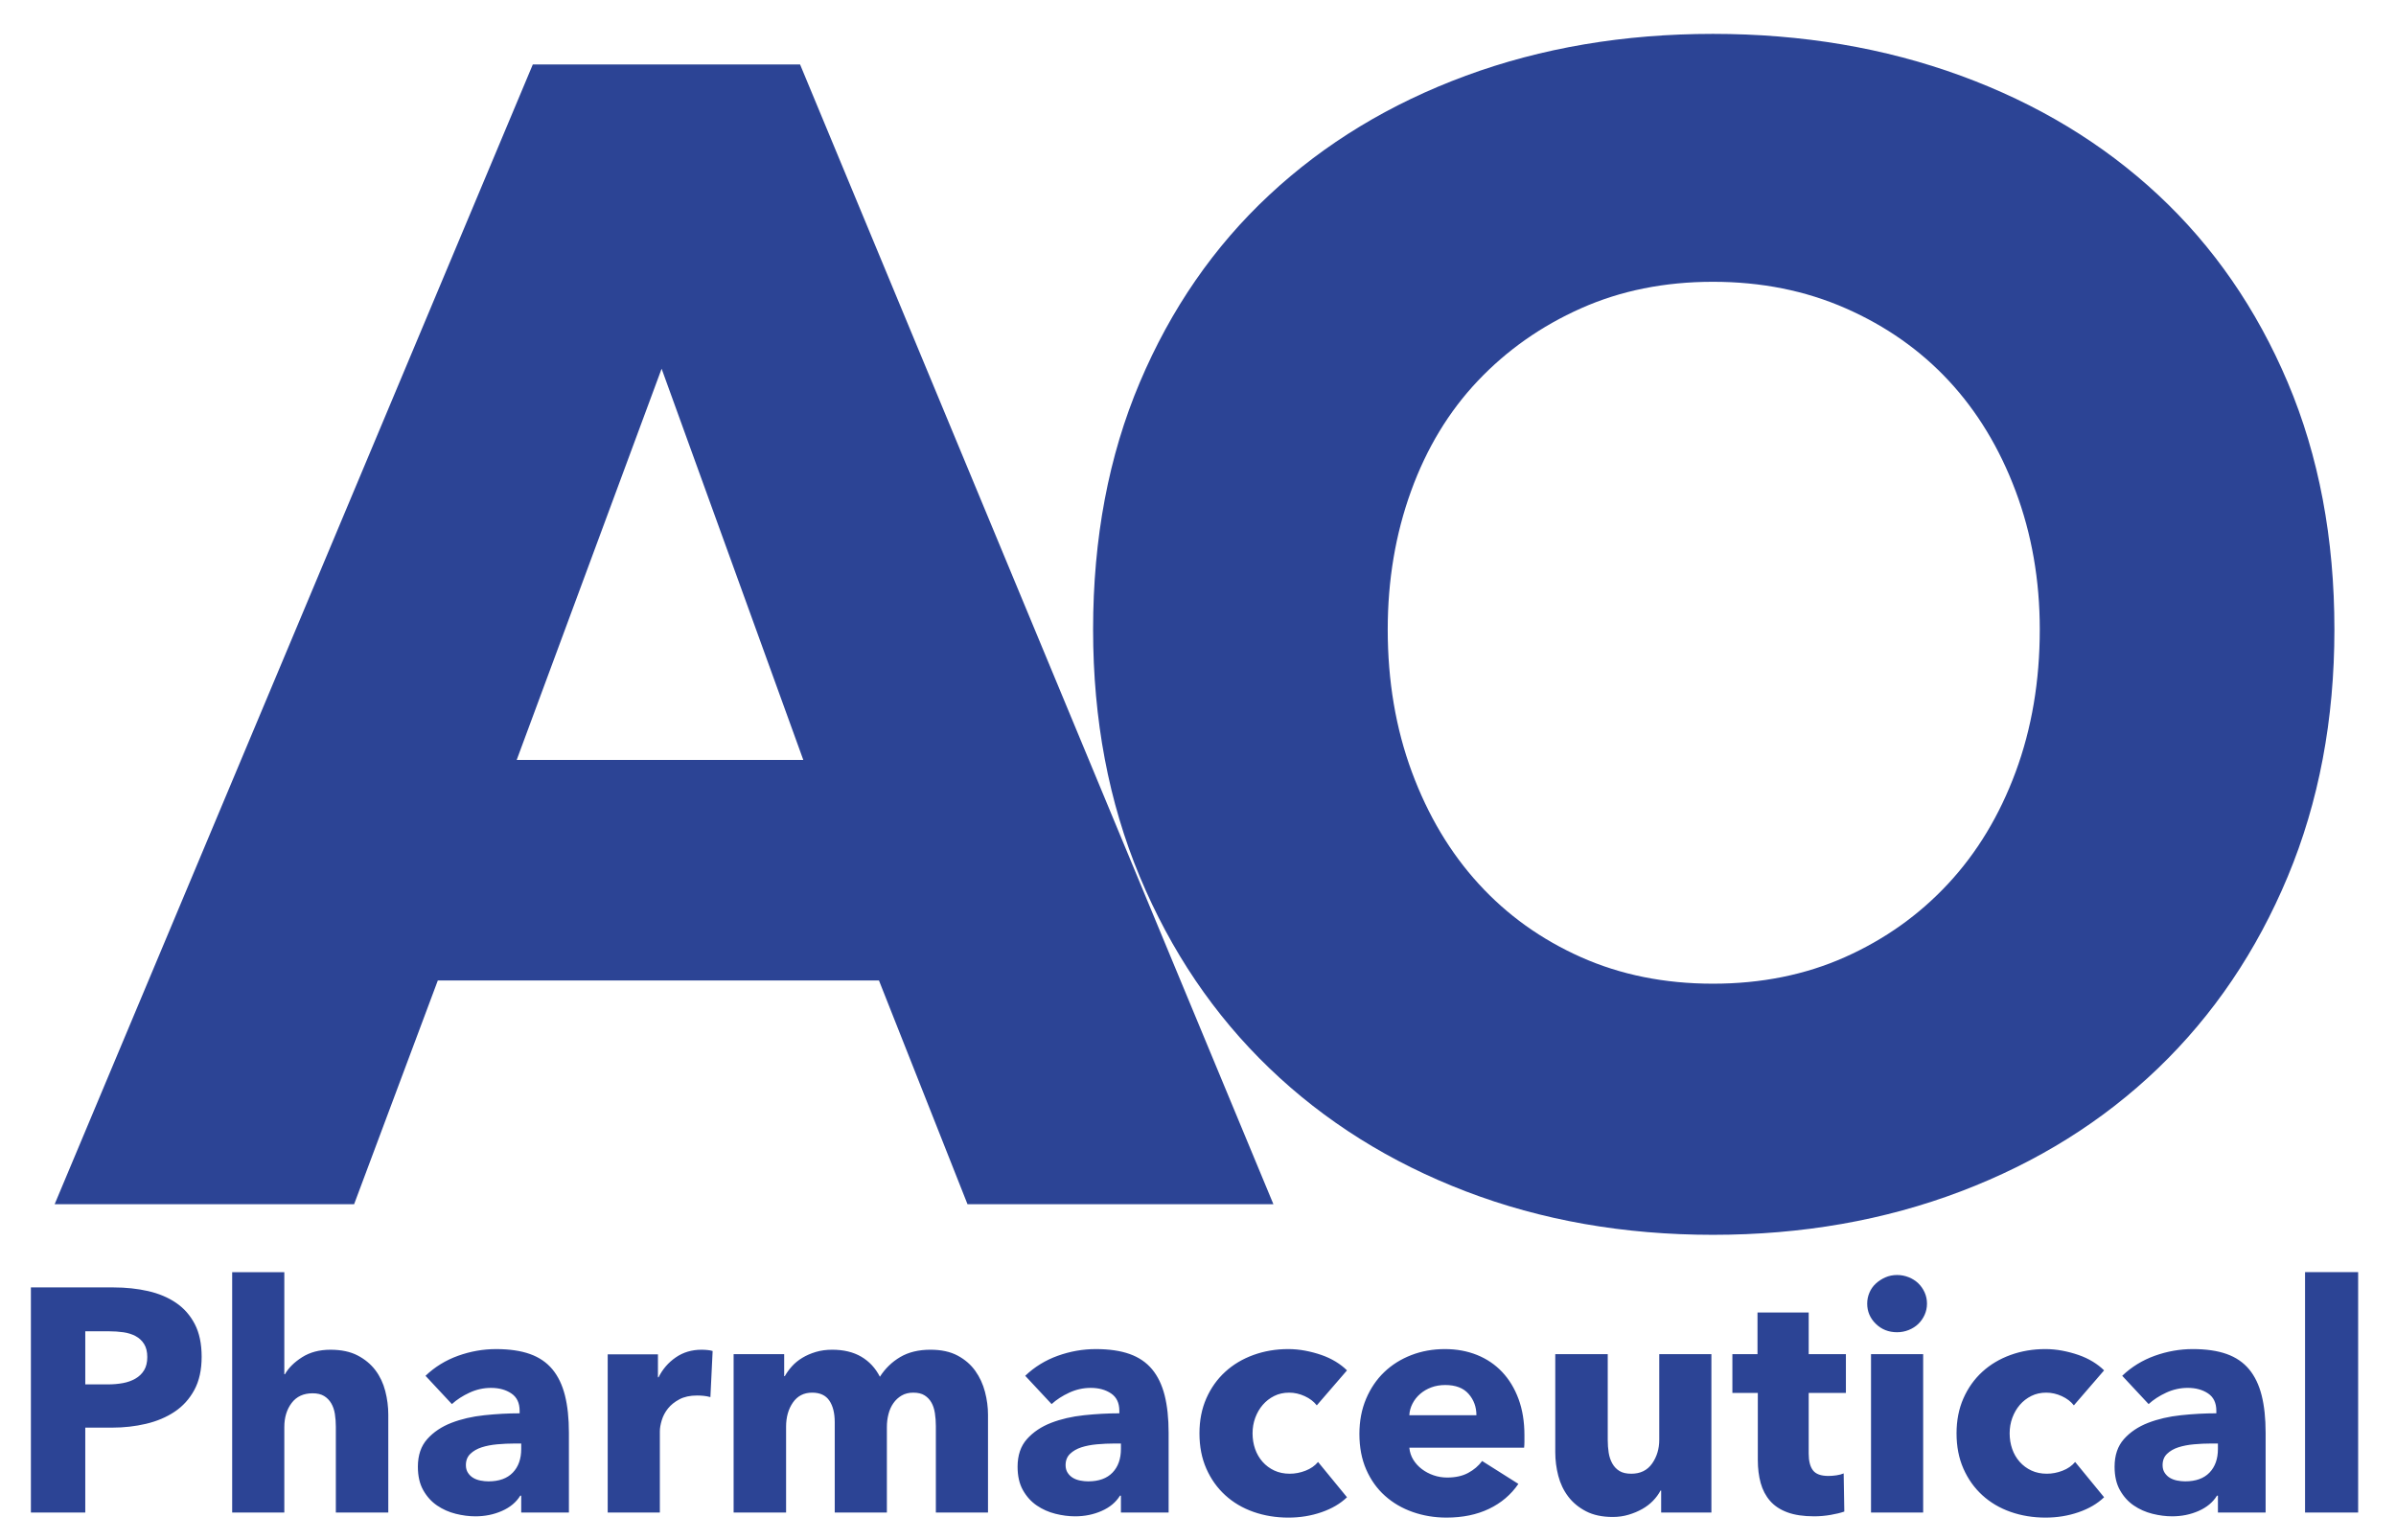 <?xml version="1.0" encoding="UTF-8"?>
<!DOCTYPE svg PUBLIC "-//W3C//DTD SVG 1.1//EN" "http://www.w3.org/Graphics/SVG/1.1/DTD/svg11.dtd">
<!-- Creator: CorelDRAW 2020 (64-Bit) -->
<svg xmlns="http://www.w3.org/2000/svg" xml:space="preserve" width="210mm" height="135mm" version="1.1" style="shape-rendering:geometricPrecision; text-rendering:geometricPrecision; image-rendering:optimizeQuality; fill-rule:evenodd; clip-rule:evenodd"
viewBox="0 0 21000 13500"
 xmlns:xlink="http://www.w3.org/1999/xlink"
 xmlns:xodm="http://www.corel.com/coreldraw/odm/2003">
 <defs>
  <style type="text/css">
   <![CDATA[
    .fil0 {fill:#2C4495;fill-rule:nonzero}
   ]]>
  </style>
 </defs>
 <g id="Layer_x0020_1">
  <path class="fil0" d="M5798.76 3231.93l-1270 3428.99 2511.78 0 -1241.78 -3428.99zm14404.03 7918.98l465.42 0 0 2106.93 -465.42 0 0 -2106.93zm-763.59 1502.17l-58.54 0c-50.17,0 -100.81,2.33 -151.91,6.95 -51.11,4.66 -96.61,13.51 -136.56,26.46 -39.96,13.01 -72.92,32.06 -98.95,57.15 -25.99,25.08 -38.98,58.1 -38.98,98.92 0,26.03 6,48.36 18.13,66.92 12.03,18.59 27.38,33.44 45.94,44.55 18.58,11.19 39.97,19.09 64.14,23.71 24.09,4.66 47.34,6.95 69.63,6.95 92.92,0 163.97,-25.51 213.21,-76.59 49.23,-51.12 73.89,-120.33 73.89,-207.64l0 -47.38zm-838.89 -593.62c81.75,-78.03 176.97,-136.56 285.66,-175.61 108.69,-38.99 219.7,-58.53 333.06,-58.53 117.04,0 215.97,14.43 296.78,43.22 80.83,28.82 146.3,73.41 196.5,133.77 50.17,60.43 86.81,136.56 110.06,228.53 23.26,91.97 34.87,201.12 34.87,327.45l0 699.56 -418.04 0 0 -147.71 -8.37 0c-35.32,57.61 -88.75,102.2 -160.23,133.77 -71.59,31.57 -149.12,47.38 -232.72,47.38 -55.75,0 -113.35,-7.44 -172.81,-22.3 -59.46,-14.85 -113.83,-39.01 -163.04,-72.49 -49.25,-33.41 -89.64,-78.04 -121.22,-133.78 -31.64,-55.73 -47.38,-124.42 -47.38,-206.19 0,-100.33 27.42,-181.16 82.21,-242.47 54.78,-61.35 125.4,-108.69 211.79,-142.17 86.41,-33.41 182.58,-55.74 288.48,-66.85 105.89,-11.18 209.02,-16.76 309.32,-16.76l0 -22.29c0,-68.69 -24.14,-119.35 -72.44,-151.87 -48.33,-32.46 -107.77,-48.76 -178.35,-48.76 -65.09,0 -127.79,13.9 -188.15,41.77 -60.39,27.87 -111.96,61.35 -154.68,100.33l-231.3 -248zm-423.57 259.17c-26.03,-33.44 -61.31,-60.36 -105.9,-80.82 -44.63,-20.43 -90.17,-30.66 -136.56,-30.66 -48.33,0 -91.97,9.74 -130.99,29.28 -39.02,19.51 -72.5,45.55 -100.36,78.04 -27.87,32.52 -49.71,70.13 -65.48,112.85 -15.8,42.76 -23.67,88.27 -23.67,136.56 0,48.33 7.37,93.84 22.29,136.56 14.86,42.76 36.66,80.4 65.48,112.86 28.79,32.52 63.15,58.1 103.12,76.65 39.93,18.6 84.97,27.87 135.15,27.87 46.46,0 92.41,-8.82 137.97,-26.49 45.51,-17.64 82.19,-43.18 110.06,-76.59l253.65 309.32c-57.64,55.74 -131.94,99.41 -222.95,130.98 -91.06,31.58 -187.72,47.38 -289.85,47.38 -109.68,0 -211.98,-16.72 -306.98,-50.16 -95.04,-33.45 -177.63,-82.2 -247.69,-146.33 -70.1,-64.07 -125.24,-141.64 -165.42,-232.7 -40.18,-90.98 -60.25,-194.13 -60.25,-309.35 0,-113.31 20.07,-215.51 60.25,-306.56 40.18,-90.98 95.32,-168.63 165.42,-232.69 70.06,-64.1 152.65,-113.32 247.69,-147.71 95,-34.36 196.42,-51.58 304.2,-51.58 50.16,0 99.83,4.66 149.08,13.94 49.21,9.31 96.59,21.83 142.17,37.64 45.47,15.8 87.27,35.28 125.38,58.52 38.06,23.25 71.08,48.79 98.95,76.63l-264.76 306.56zm-1778.06 -448.69l457.06 0 0 1387.9 -457.06 0 0 -1387.9zm490.54 -443.16c0,35.32 -6.99,68.3 -20.92,98.96 -13.94,30.66 -32.53,57.15 -55.74,79.44 -23.25,22.3 -51.12,39.97 -83.61,52.96 -32.52,13.01 -66.46,19.5 -101.7,19.5 -74.37,0 -136.56,-24.62 -186.73,-73.87 -50.2,-49.21 -75.28,-108.19 -75.28,-176.99 0,-33.4 6.52,-65.47 19.54,-96.13 12.95,-30.62 31.54,-57.11 55.74,-79.41 24.1,-22.29 51.96,-40.43 83.57,-54.36 31.58,-13.94 65.94,-20.89 103.16,-20.89 35.24,0 69.18,6.53 101.7,19.51 32.49,13.02 60.36,30.66 83.61,52.96 23.21,22.29 41.8,48.78 55.74,79.44 13.93,30.62 20.92,63.61 20.92,98.88zm-1036.75 783.16l0 531.56c0,65.27 12.53,114.23 37.61,146.86 25.08,32.67 70.13,48.97 135.15,48.97 22.33,0 46,-1.83 71.08,-5.57 25.08,-3.71 46,-9.28 62.69,-16.73l5.61 334.44c-31.61,11.15 -71.58,20.92 -119.84,29.28 -48.33,8.32 -96.62,12.52 -144.92,12.52 -92.92,0 -170.96,-11.68 -234.1,-34.92 -63.19,-23.25 -113.84,-56.77 -151.91,-100.58 -38.1,-43.78 -65.48,-95.92 -82.2,-156.46 -16.72,-60.53 -25.11,-128.09 -25.11,-202.56l0 -586.81 -222.92 0 0 -340.01 220.16 0 0 -365.09 448.7 0 0 365.09 326.07 0 0 340.01 -326.07 0zm-1293.15 1047.89l0 -192.3 -5.57 0c-16.73,31.61 -38.56,61.32 -65.52,89.18 -26.91,27.87 -58.49,52.04 -94.72,72.47 -36.26,20.46 -76.2,37.14 -119.87,50.16 -43.64,12.98 -89.64,19.51 -137.94,19.51 -92.92,0 -171.38,-16.72 -235.51,-50.17 -64.07,-33.44 -116.14,-76.62 -156.03,-129.57 -39.97,-52.95 -68.8,-113.31 -86.44,-181.15 -17.67,-67.84 -26.45,-137.02 -26.45,-207.65l0 -858.38 459.88 0 0 752.48c0,39.02 2.78,76.2 8.32,111.48 5.58,35.31 16.27,66.88 32.07,94.75 15.73,27.87 36.65,49.74 62.69,65.48 26,15.84 60.36,23.7 103.12,23.7 79.87,0 140.72,-29.66 182.56,-89.18 41.8,-59.44 62.69,-129.11 62.69,-209.02l0 -749.69 457.06 0 0 1387.9 -440.34 0zm-1619.16 -852.8c0,-72.46 -22.79,-134.69 -68.3,-186.72 -45.54,-52 -113.8,-78.04 -204.82,-78.04 -44.59,0 -85.48,6.95 -122.66,20.89 -37.15,13.93 -69.64,33.02 -97.51,57.15 -27.87,24.16 -50.16,52.49 -66.89,84.98 -16.75,32.53 -26.03,66.47 -27.86,101.74l588.04 0zm420.83 175.58l0 55.74c0,18.59 -0.99,36.23 -2.79,52.95l-1006.08 0c3.7,39.02 15.34,74.33 34.81,105.91 19.51,31.6 44.6,58.98 75.25,82.23 30.66,23.25 65.02,41.34 103.12,54.33 38.06,13.01 77.54,19.47 118.43,19.47 72.49,0 133.77,-13.41 183.93,-40.39 50.21,-26.92 91.02,-61.74 122.67,-104.5l317.71 200.63c-65.05,94.79 -150.99,167.71 -257.81,218.83 -106.86,51.04 -230.9,76.58 -372.08,76.58 -104.07,0 -202.49,-16.22 -295.41,-48.71 -92.93,-32.49 -174.17,-79.91 -243.84,-142.17 -69.64,-62.2 -124.5,-138.86 -164.43,-229.91 -39.97,-91.02 -59.9,-195.08 -59.9,-312.14 0,-113.31 19.47,-216 58.52,-307.94 38.98,-92 91.93,-170.04 158.86,-234.13 66.85,-64.07 145.84,-113.78 236.89,-149.12 91.01,-35.25 189.51,-52.96 295.41,-52.96 102.13,0 195.97,17.25 281.45,51.58 85.44,34.43 158.89,84.1 220.17,149.12 61.35,65.05 109.15,144 143.54,236.89 34.36,92.92 51.58,198.83 51.58,317.71zm-1819.85 -261.98c-26.03,-33.44 -61.31,-60.36 -105.9,-80.82 -44.63,-20.43 -90.17,-30.66 -136.56,-30.66 -48.33,0 -91.97,9.74 -130.99,29.28 -39.01,19.51 -72.49,45.55 -100.36,78.04 -27.87,32.52 -49.71,70.13 -65.48,112.85 -15.8,42.76 -23.67,88.27 -23.67,136.56 0,48.33 7.37,93.84 22.26,136.56 14.89,42.76 36.69,80.4 65.51,112.86 28.79,32.52 63.15,58.1 103.12,76.65 39.93,18.6 84.98,27.87 135.15,27.87 46.46,0 92.43,-8.82 137.97,-26.49 45.51,-17.64 82.2,-43.18 110.07,-76.59l253.64 309.32c-57.64,55.74 -131.94,99.41 -222.95,130.98 -91.05,31.58 -187.72,47.38 -289.85,47.38 -109.67,0 -211.98,-16.72 -307.02,-50.16 -95,-33.45 -177.59,-82.2 -247.61,-146.33 -70.13,-64.07 -125.27,-141.64 -165.46,-232.7 -40.21,-90.98 -60.25,-194.13 -60.25,-309.35 0,-113.31 20.04,-215.51 60.25,-306.56 40.19,-90.98 95.33,-168.63 165.46,-232.69 70.02,-64.1 152.61,-113.32 247.61,-147.71 95.04,-34.36 196.46,-51.58 304.24,-51.58 50.16,0 99.83,4.66 149.08,13.94 49.21,9.31 96.59,21.83 142.17,37.64 45.47,15.8 87.28,35.28 125.38,58.52 38.06,23.25 71.08,48.79 98.95,76.63l-264.76 306.56zm-1716.76 334.45l-58.52 0c-50.17,0 -100.83,2.33 -151.91,6.95 -51.12,4.66 -96.63,13.51 -136.56,26.46 -39.97,13.01 -72.92,32.06 -98.92,57.15 -26.03,25.08 -39.02,58.1 -39.02,98.92 0,26.03 6,48.36 18.1,66.92 12.07,18.59 27.38,33.44 46,44.55 18.56,11.19 39.94,19.09 64.1,23.71 24.13,4.66 47.38,6.95 69.68,6.95 92.88,0 163.93,-25.51 213.18,-76.59 49.21,-51.12 73.87,-120.33 73.87,-207.64l0 -47.38zm-838.87 -593.62c81.74,-78.03 176.95,-136.56 285.65,-175.61 108.69,-38.99 219.71,-58.53 333.05,-58.53 117.05,0 215.97,14.43 296.79,43.22 80.83,28.82 146.34,73.41 196.5,133.77 50.17,60.43 86.82,136.56 110.07,228.53 23.21,91.97 34.85,201.12 34.85,327.45l0 699.56 -418.04 0 0 -147.71 -8.36 0c-35.31,57.61 -88.76,102.2 -160.27,133.77 -71.54,31.57 -149.08,47.38 -232.69,47.38 -55.74,0 -113.35,-7.44 -172.79,-22.3 -59.48,-14.85 -113.84,-39.01 -163.05,-72.49 -49.25,-33.41 -89.64,-78.04 -121.22,-133.78 -31.64,-55.73 -47.38,-124.42 -47.38,-206.19 0,-100.33 27.38,-181.16 82.2,-242.47 54.79,-61.35 125.41,-108.69 211.81,-142.17 86.39,-33.41 182.56,-55.74 288.47,-66.85 105.9,-11.18 209.02,-16.76 309.35,-16.76l0 -22.29c0,-68.69 -24.17,-119.35 -72.46,-151.87 -48.33,-32.46 -107.78,-48.76 -178.37,-48.76 -65.09,0 -127.77,13.9 -188.13,41.77 -60.4,27.87 -111.94,61.35 -154.66,100.33l-231.32 -248zm-783.13 1198.37l0 -758.05c0,-39.01 -2.79,-76.62 -8.36,-112.85 -5.56,-36.27 -15.81,-67.35 -30.65,-93.38 -14.89,-26 -34.83,-46.89 -59.91,-62.69 -25.08,-15.8 -58.09,-23.71 -98.95,-23.71 -39.01,0 -72.91,8.36 -101.71,25.09 -28.85,16.72 -52.95,39.01 -72.46,66.88 -19.51,27.87 -33.94,59.9 -43.2,96.17 -9.32,36.19 -13.95,73.84 -13.95,112.85l0 749.69 -457.05 0 0 -791.49c0,-79.87 -15.81,-143.05 -47.39,-189.51 -31.61,-46.43 -81.77,-69.68 -150.48,-69.68 -72.47,0 -128.67,28.83 -168.6,86.4 -40.01,57.61 -59.94,128.2 -59.94,211.81l0 752.47 -459.84 0 0 -1387.9 443.13 0 0 192.3 5.57 0c16.72,-29.67 37.64,-58.52 62.73,-86.39 25.07,-27.87 55.23,-52.46 90.55,-73.87 35.28,-21.31 74.76,-38.53 118.46,-51.55 43.64,-12.98 91.47,-19.5 143.51,-19.5 100.33,0 185.35,20.46 255.02,61.31 69.67,40.89 124.01,99.41 163.02,175.58 46.43,-72.46 105.9,-130.04 178.36,-172.79 72.47,-42.73 160.69,-64.1 264.76,-64.1 94.76,0 174.2,17.21 238.3,51.57 64.1,34.36 115.64,78.99 154.66,133.78 39.03,54.78 67.35,116.13 85.02,183.93 17.64,67.81 26.46,134.24 26.46,199.25l0 858.38 -457.06 0zm-1975.92 -1011.65c-20.49,-5.57 -40.43,-9.28 -59.94,-11.15 -19.5,-1.83 -38.54,-2.82 -57.1,-2.82 -61.32,0 -112.89,11.18 -154.69,33.37 -41.81,22.26 -75.26,49.11 -100.33,80.61 -25.09,31.54 -43.18,65.8 -54.33,102.87 -11.15,37.05 -16.73,69.47 -16.73,97.23l0 711.55 -457.05 0 0 -1386.24 440.34 0 0 200.63 5.57 0c35.28,-71.05 85.4,-129.05 150.49,-173.92 64.99,-44.95 140.27,-67.38 225.75,-67.38 18.51,0 36.64,0.95 54.32,2.78 17.64,1.84 32.07,4.63 43.22,8.36l-19.52 404.11zm-1658.2 406.9l-58.53 0c-50.16,0 -100.82,2.33 -151.9,6.95 -51.12,4.66 -96.63,13.51 -136.56,26.46 -39.97,13.01 -72.92,32.06 -98.92,57.15 -26.04,25.08 -39.02,58.1 -39.02,98.92 0,26.03 6,48.36 18.1,66.92 12.06,18.59 27.37,33.44 46,44.55 18.56,11.19 39.94,19.09 64.1,23.71 24.13,4.66 47.38,6.95 69.67,6.95 92.89,0 163.94,-25.51 213.19,-76.59 49.21,-51.12 73.87,-120.33 73.87,-207.64l0 -47.38zm-838.87 -593.62c81.74,-78.03 176.95,-136.56 285.64,-175.61 108.69,-38.99 219.71,-58.53 333.06,-58.53 117.05,0 215.97,14.43 296.79,43.22 80.82,28.82 146.34,73.41 196.5,133.77 50.17,60.43 86.82,136.56 110.07,228.53 23.21,91.97 34.85,201.12 34.85,327.45l0 699.56 -418.04 0 0 -147.71 -8.36 0c-35.31,57.61 -88.76,102.2 -160.27,133.77 -71.54,31.57 -149.08,47.38 -232.69,47.38 -55.74,0 -113.35,-7.44 -172.79,-22.3 -59.48,-14.85 -113.84,-39.01 -163.05,-72.49 -49.25,-33.41 -89.65,-78.04 -121.22,-133.78 -31.64,-55.73 -47.38,-124.42 -47.38,-206.19 0,-100.33 27.38,-181.16 82.2,-242.47 54.79,-61.35 125.41,-108.69 211.81,-142.17 86.39,-33.41 182.56,-55.74 288.46,-66.85 105.91,-11.18 209.03,-16.76 309.36,-16.76l0 -22.29c0,-68.69 -24.17,-119.35 -72.47,-151.87 -48.33,-32.46 -107.77,-48.76 -178.36,-48.76 -65.09,0 -127.78,13.9 -188.14,41.77 -60.39,27.87 -111.93,61.35 -154.65,100.33l-231.32 -248zm-785.9 1198.37l0 -752.47c0,-39.02 -2.79,-76.17 -8.37,-111.48 -5.57,-35.28 -16.26,-66.39 -32.06,-93.38 -15.77,-26.88 -36.69,-48.3 -62.69,-64.07 -26.04,-15.77 -59.48,-23.7 -100.33,-23.7 -79.91,0 -141.22,28.36 -183.94,84.98 -42.76,56.73 -64.1,126.83 -64.1,210.43l0 749.69 -457.06 0 0 -2106.93 457.06 0 0 894.61 5.57 0c31.58,-55.74 81.74,-105.44 150.5,-149.12 68.72,-43.6 151.41,-65.47 248.04,-65.47 94.75,0 174.2,16.72 238.3,50.16 64.1,33.44 116.1,76.62 156.07,129.58 39.93,52.95 68.72,113.84 86.39,182.56 17.64,68.76 26.46,137.51 26.46,206.23l0 858.38 -459.84 0zm-1652.65 -1362.81c0,-46.42 -9.32,-84.52 -27.87,-114.26 -18.59,-29.71 -43.68,-52.95 -75.25,-69.68 -31.61,-16.72 -67.38,-27.86 -107.31,-33.44 -39.97,-5.57 -81.28,-8.36 -124.01,-8.36l-209.02 0 0 465.42 200.66 0c44.6,0 87.32,-3.74 128.2,-11.15 40.86,-7.41 77.54,-20.42 110.07,-39.01 32.49,-18.56 58.07,-43.22 76.66,-73.88 18.55,-30.65 27.87,-69.18 27.87,-115.64zm476.57 -2.78c0,115.25 -21.38,212.26 -64.1,291.25 -42.8,78.95 -100.33,142.59 -172.79,190.89 -72.47,48.33 -156.07,83.61 -250.83,105.9 -94.76,22.3 -193.25,33.44 -295.42,33.44l-236.89 0 0 744.12 -476.56 0 0 -1973.16 724.6 0c107.74,0 208.53,10.73 302.37,32.03 93.8,21.42 175.58,55.74 245.25,103.12 69.71,47.38 124.46,109.68 164.46,186.73 39.9,77.15 59.91,172.36 59.91,285.68zm16110.43 -6374.3c0,-432.62 -70.55,-837.18 -211.66,-1213.56 -141.11,-376.17 -336.48,-698.5 -585.65,-966.61 -249.34,-268.11 -550.3,-479.78 -903.08,-635 -352.77,-155.22 -740.83,-232.83 -1164.16,-232.83 -423.34,0 -809.2,77.61 -1157.11,232.83 -348.16,155.22 -649.11,366.89 -903.15,635 -253.96,268.11 -449.33,590.44 -585.58,966.61 -136.49,376.38 -204.61,780.94 -204.61,1213.56 0,451.54 70.56,867.83 211.67,1248.83 141.11,380.99 336.23,707.98 585.61,980.71 249.13,272.98 547.9,486.83 896.06,642.06 347.91,155.22 733.77,232.83 1157.11,232.83 423.33,0 808.95,-77.61 1157.11,-232.83 347.91,-155.23 649.11,-369.08 903.11,-642.06 253.96,-272.73 451.56,-599.72 592.67,-980.71 141.11,-381 211.66,-797.29 211.66,-1248.83zm2582.34 0c0,790.21 -136.49,1512.31 -409.23,2166.04 -272.98,653.95 -651.55,1213.56 -1135.98,1679.22 -484.61,465.67 -1060.73,825.5 -1728.61,1079.47 -668.05,254.03 -1392.34,381.03 -2173.07,381.03 -780.98,0 -1502.84,-127 -2166.09,-381.03 -663.19,-253.97 -1237.12,-613.8 -1721.52,-1079.47 -484.65,-465.66 -863.22,-1025.27 -1135.98,-1679.22 -272.95,-653.73 -409.19,-1375.83 -409.19,-2166.04 0,-799.5 136.24,-1521.57 409.19,-2166.06 272.76,-644.28 651.33,-1192.39 1135.98,-1643.94 484.4,-451.56 1058.33,-799.5 1721.52,-1044.23 663.25,-244.51 1385.11,-366.89 2166.09,-366.89 780.73,0 1505.02,122.38 2173.07,366.89 667.88,244.73 1244,592.67 1728.61,1044.23 484.43,451.55 863,999.66 1135.98,1643.94 272.74,644.49 409.23,1366.56 409.23,2166.06zm-11980.32 5037.68l-776.11 -1961.48 -3866.43 0 -733.78 1961.48 -2624.67 0 4191 -9990.69 2342.44 0 4148.67 9990.69 -2681.12 0z"/>
 </g>
</svg>
